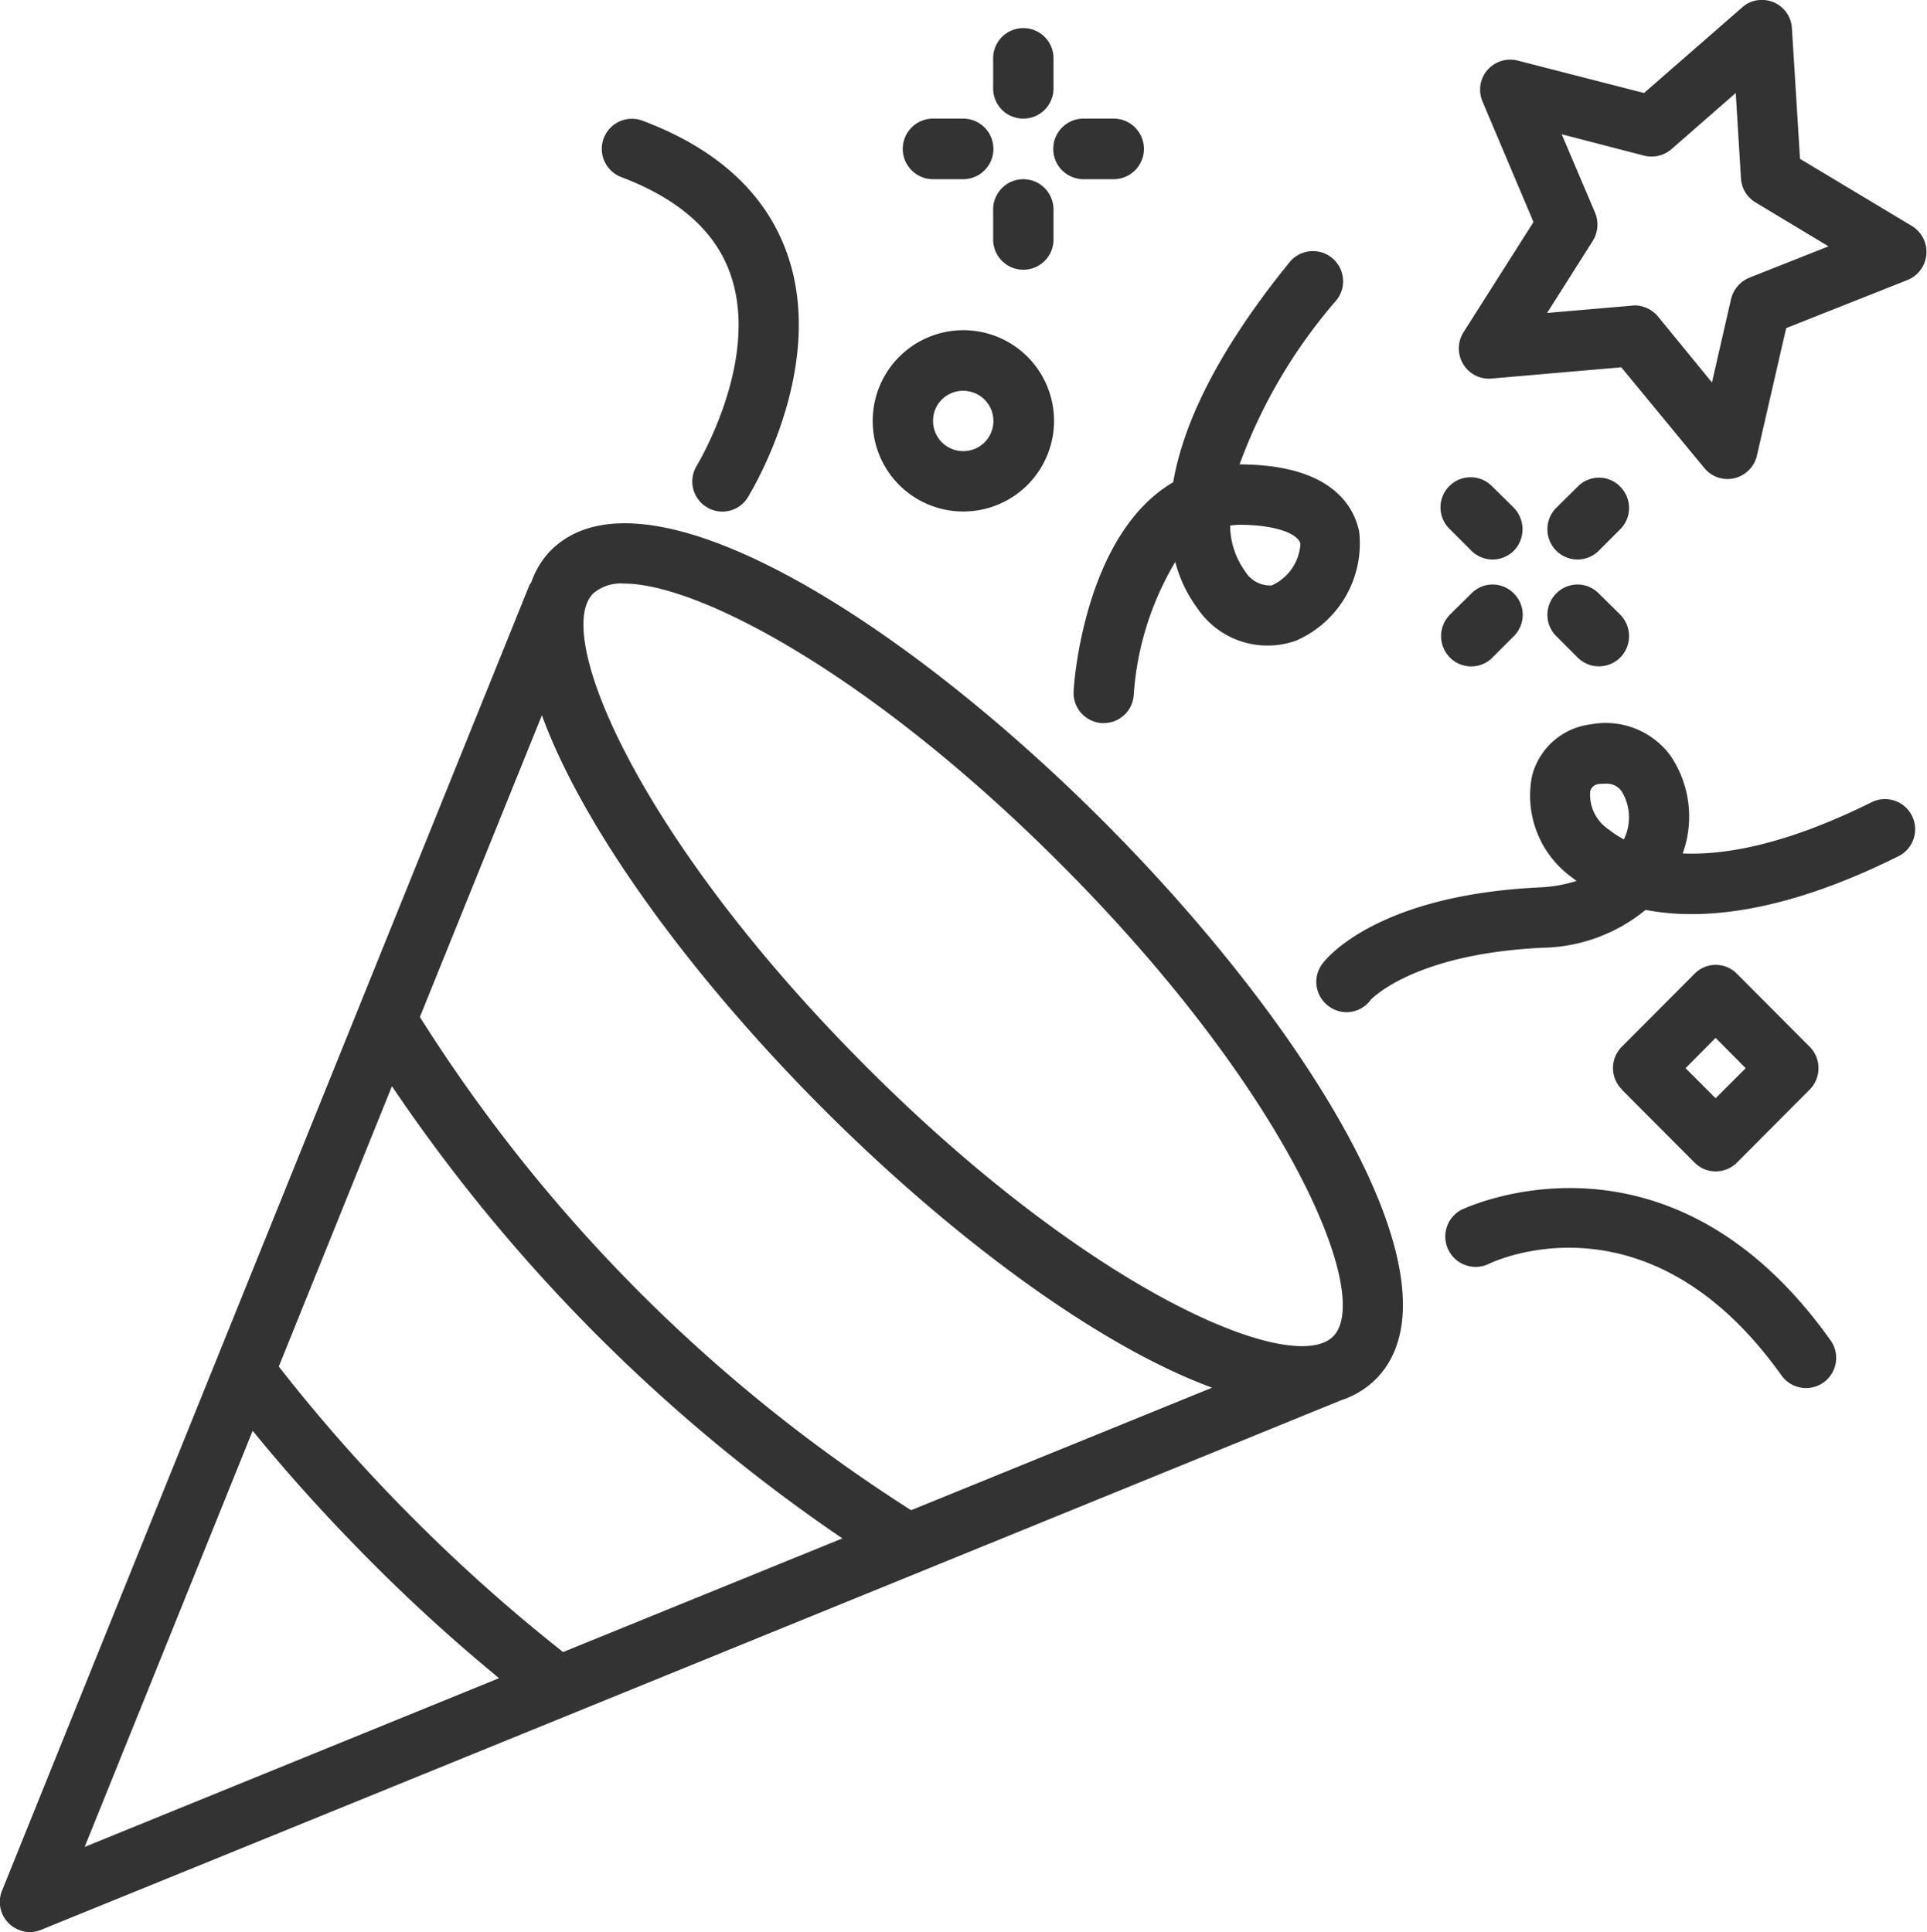 <svg xmlns="http://www.w3.org/2000/svg" width="73.75" height="73.97" viewBox="0 0 73.75 73.97">
  <defs>
    <style>
      .cls-1 {
        fill: #333;
        fill-rule: evenodd;
      }
    </style>
  </defs>
  <path id="Kształt_3" data-name="Kształt 3" class="cls-1" d="M1121.76,1038.02a3.308,3.308,0,0,0-.74,1.22c-0.02.03-.04,0.05-0.06,0.08-4.56,11.29-15.79,39.08-20.19,49.99a1.148,1.148,0,0,0,.63,1.5,1.1,1.1,0,0,0,.87,0c10.87-4.42,38.53-15.69,49.75-20.27a3.375,3.375,0,0,0,1.32-.8c3.56-3.58-2.52-13.43-10.37-21.31S1125.32,1034.44,1121.76,1038.02Zm13.8,36.73a60.784,60.784,0,0,1-18.8-18.88l4.67-11.55c1.62,4.44,5.82,10.1,10.7,15s10.53,9.12,14.95,10.74Zm-13.32,5.43a64.418,64.418,0,0,1-5.76-5.14,62.868,62.868,0,0,1-5.12-5.79l4.33-10.73a64.722,64.722,0,0,0,17.24,17.31Zm-11.88-8.47q2.055,2.52,4.49,4.97a66.118,66.118,0,0,0,4.94,4.5l-15.86,6.46Zm41.35-3.61c-1.55,1.55-9.31-1.73-17.95-10.41s-11.92-16.48-10.37-18.03a1.618,1.618,0,0,1,1.19-.38c2.85,0,9.49,3.49,16.76,10.79,8.65,8.68,11.92,16.48,10.37,18.03h0Zm6.07-36.67,4.96-.43,3.18,3.86a1.146,1.146,0,0,0,1.62.15,1.131,1.131,0,0,0,.39-0.63l1.12-4.88,4.64-1.84a1.16,1.16,0,0,0,.17-2.07l-4.28-2.57-0.31-5a1.146,1.146,0,0,0-1.22-1.08,1.087,1.087,0,0,0-.68.28l-3.76,3.28-4.83-1.24a1.155,1.155,0,0,0-1.41.83,1.182,1.182,0,0,0,.06.74l1.95,4.61-2.68,4.22a1.165,1.165,0,0,0-.01,1.22A1.146,1.146,0,0,0,1157.78,1031.43Zm3.96-6.34-1.28-3.01,3.16,0.82a1.164,1.164,0,0,0,1.04-.25l2.46-2.15,0.2,3.27a1.146,1.146,0,0,0,.56.92l2.79,1.68-3.03,1.2a1.181,1.181,0,0,0-.7.82l-0.73,3.19-2.07-2.53a1.181,1.181,0,0,0-.89-0.42c-0.04,0-.07.01-0.1,0.01l-3.25.28,1.75-2.76a1.19,1.19,0,0,0,.09-1.07h0Zm-19.96,18.3a1.155,1.155,0,0,0,1.08,1.23h0.07a1.15,1.15,0,0,0,1.15-1.08,11.426,11.426,0,0,1,1.59-5.09,5.094,5.094,0,0,0,.83,1.75,3.237,3.237,0,0,0,3.8,1.26,4.056,4.056,0,0,0,2.41-4.16c-0.19-.94-1.01-2.52-4.39-2.58a1.2,1.2,0,0,0-.19,0,20.125,20.125,0,0,1,3.71-6.29,1.155,1.155,0,0,0-1.79-1.46c-2.89,3.56-4.1,6.33-4.46,8.43C1142.19,1037.39,1141.79,1043.1,1141.78,1043.39Zm6.49-6.36c1.41,0.03,2.12.39,2.19,0.73a1.87,1.87,0,0,1-1.1,1.59,1.121,1.121,0,0,1-1.03-.56,3.017,3.017,0,0,1-.56-1.73,2.743,2.743,0,0,1,.5-0.03h0Zm24.07,10.61c-3.3,1.64-5.64,2.04-7.25,1.97a4.152,4.152,0,0,0-.48-3.76,3.084,3.084,0,0,0-3.05-1.18,2.646,2.646,0,0,0-2.23,1.95,3.858,3.858,0,0,0,1.47,3.87c0.07,0.05.14,0.11,0.23,0.17a5.407,5.407,0,0,1-1.42.25c-6.12.29-8.1,2.64-8.3,2.91a1.15,1.15,0,0,0,.21,1.62,1.138,1.138,0,0,0,1.61-.2v-0.01c0.02-.01,1.59-1.77,6.59-2.01a6.385,6.385,0,0,0,3.95-1.45c2.06,0.4,5.2.18,9.69-2.06A1.154,1.154,0,0,0,1172.34,1047.64Zm-9.5,1.43a3.472,3.472,0,0,1-.57-0.37,1.606,1.606,0,0,1-.72-1.47,0.379,0.379,0,0,1,.37-0.28,1.477,1.477,0,0,1,.21-0.01,0.705,0.705,0,0,1,.63.3,1.919,1.919,0,0,1,.08,1.83h0Zm-25.29-12.55a3.47,3.47,0,1,0-3.46-3.47A3.463,3.463,0,0,0,1137.55,1036.52Zm0-4.62a1.155,1.155,0,1,1-1.15,1.15h0A1.144,1.144,0,0,1,1137.55,1031.9Zm28.8,29.88a1.15,1.15,0,0,0,.82-0.34l2.78-2.79a1.165,1.165,0,0,0,0-1.64h0l-2.78-2.79a1.135,1.135,0,0,0-1.63,0h0l-2.78,2.79a1.153,1.153,0,0,0,0,1.63v0.01l2.78,2.79A1.127,1.127,0,0,0,1166.35,1061.78Zm0-5.11,1.15,1.16-1.15,1.15-1.15-1.15Zm-41.88-32.95c2.22,0.84,3.63,2.1,4.19,3.76,1.12,3.29-1.28,7.24-1.3,7.28a1.154,1.154,0,0,0,.37,1.59,1.142,1.142,0,0,0,1.58-.37c0.12-.2,3-4.9,1.54-9.23-0.79-2.35-2.67-4.1-5.57-5.19A1.153,1.153,0,0,0,1124.47,1023.72Zm32.15,39.53a1.161,1.161,0,0,0,1.03,2.08c0.24-.12,6.13-2.89,11.22,4.26a1.154,1.154,0,1,0,1.88-1.34C1164.49,1059.44,1156.7,1063.22,1156.62,1063.25Zm-16.77-41.77a1.152,1.152,0,0,0,1.16-1.15v-1.16a1.155,1.155,0,1,0-2.31,0h0v1.16A1.15,1.15,0,0,0,1139.85,1021.48Zm0,2.32a1.157,1.157,0,0,0-1.15,1.15v1.16a1.155,1.155,0,1,0,2.31,0h0v-1.16A1.159,1.159,0,0,0,1139.85,1023.8Zm2.31,0h1.15a1.16,1.16,0,0,0,0-2.32h-1.15A1.16,1.16,0,0,0,1142.16,1023.8Zm-5.76,0h1.15a1.16,1.16,0,0,0,0-2.32h-1.15A1.16,1.16,0,0,0,1136.4,1023.8Zm26.3,11.77a1.135,1.135,0,0,0-1.63,0h0l-0.82.81a1.165,1.165,0,0,0,0,1.64,1.153,1.153,0,0,0,1.63,0h0l0.82-.82a1.153,1.153,0,0,0,0-1.63h0Zm-5.7,6.88a1.127,1.127,0,0,0,.81-0.34l0.82-.82a1.153,1.153,0,0,0,0-1.63,1.135,1.135,0,0,0-1.63,0h0l-0.82.81a1.165,1.165,0,0,0,0,1.64A1.15,1.15,0,0,0,1157,1042.45Zm4.88-2.79a1.135,1.135,0,0,0-1.63,0,1.153,1.153,0,0,0,0,1.63h0l0.82,0.82a1.153,1.153,0,0,0,1.63,0,1.165,1.165,0,0,0,0-1.64Zm-4.88-1.64a1.153,1.153,0,0,0,1.63,0,1.184,1.184,0,0,0,0-1.64l-0.82-.81a1.153,1.153,0,1,0-1.63,1.63Z" transform="translate(-1100.69 -1016.94)"/>
</svg>
